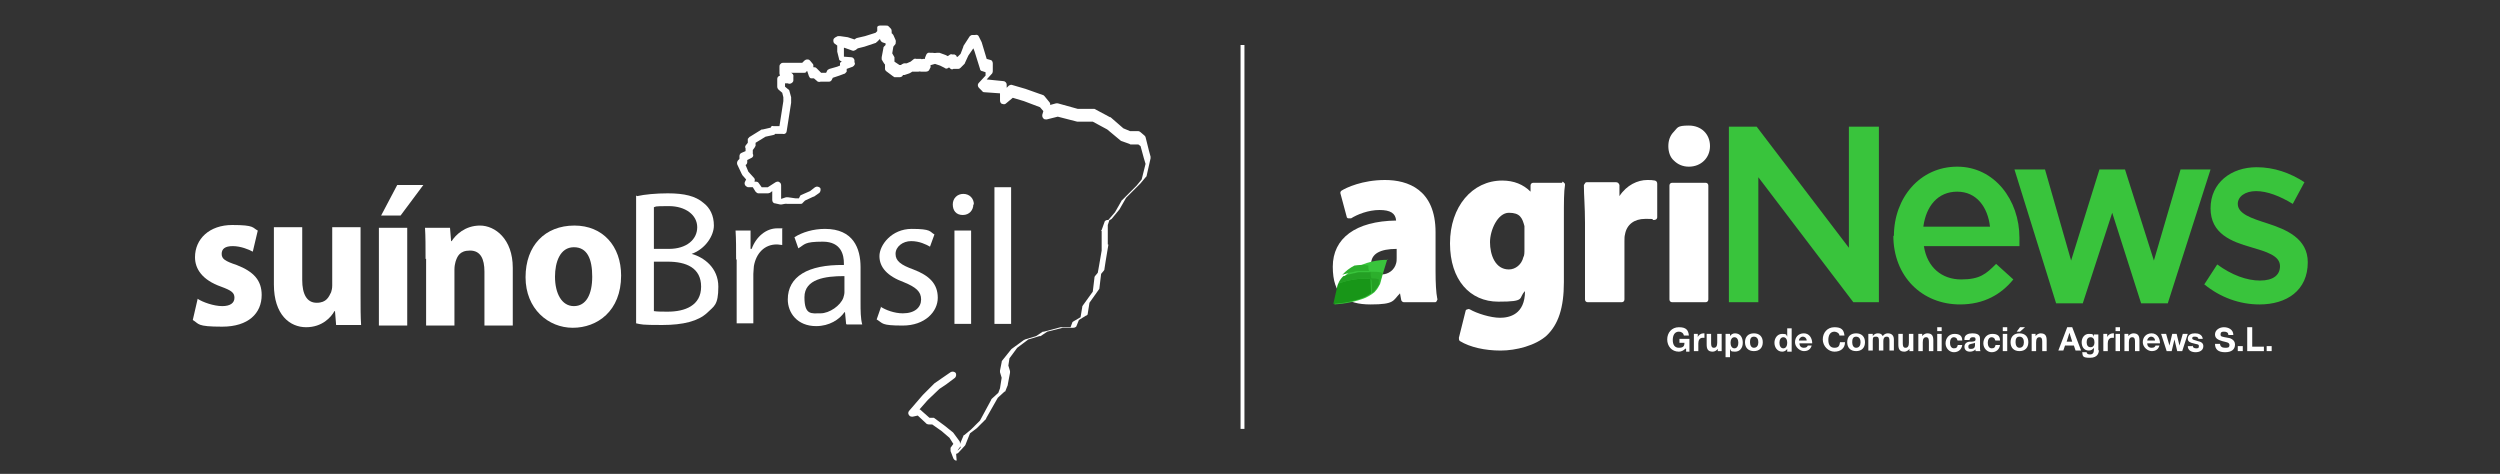 <?xml version="1.0" encoding="UTF-8"?>
<svg id="Capa_1" data-name="Capa 1" xmlns="http://www.w3.org/2000/svg" version="1.1" viewBox="0 0 450 85.3">
  <rect x="0" y="0" width="450" height="85.3" fill="#333333" stroke="none"/>
  <defs>
    <style>
      .cls-1 {
        fill: #189618;
      }

      .cls-1, .cls-2, .cls-3, .cls-4, .cls-5 {
        stroke-width: 0px;
      }

      .cls-2 {
        fill: #39c43c;
      }

      .cls-3 {
        fill: #fff;
      }

      .cls-4 {
        fill: #24a024;
      }

      .cls-5 {
        fill: #2caf2c;
      }
    </style>
  </defs>
  <rect class="cls-3" x="223.3" y="8.1" width=".7" height="69.1"/>
  <g>
    <g>
      <g>
        <polygon class="cls-2" points="311.2 22.8 316.2 22.8 332.8 44.6 332.8 22.8 338.2 22.8 338.2 54.4 333.6 54.4 316.5 31.9 316.5 54.4 311.2 54.4 311.2 22.8"/>
        <path class="cls-2" d="M340.9,42.5h0c0-6.9,4.7-12.5,11.4-12.5s11.2,6,11.2,12.8,0,1,0,1.5h-17.2c.6,3.9,3.3,6,6.7,6s4.5-1,6.3-2.8l3.1,2.8c-2.2,2.7-5.3,4.5-9.6,4.5-6.8,0-12-5-12-12.4M358.2,40.8c-.4-3.5-2.4-6.3-5.9-6.3s-5.6,2.6-6.1,6.3h12Z"/>
        <polygon class="cls-2" points="362.6 30.5 368.1 30.5 372.8 46.9 377.9 30.5 382.5 30.5 387.7 46.9 392.5 30.5 397.9 30.5 390.2 54.6 385.4 54.6 380.2 38.3 374.9 54.6 370.1 54.6 362.6 30.5"/>
        <path class="cls-2" d="M396.7,51.3l2.4-3.7c2.6,1.9,5.3,2.9,7.7,2.9s3.6-1,3.6-2.6h0c0-1.9-2.5-2.6-5.2-3.4-3.5-1-7.3-2.4-7.3-7h0c0-4.6,3.7-7.4,8.3-7.4,3.1,0,6,1,8.6,2.7l-2.1,3.9c-2.3-1.4-4.6-2.3-6.6-2.3s-3.3,1-3.3,2.3h0c0,1.8,2.5,2.6,5.3,3.5,3.4,1.1,7.3,2.7,7.3,7h0c0,5.1-3.8,7.6-8.7,7.6-3.6,0-7.1-1.3-9.9-3.6"/>
      </g>
      <path class="cls-3" d="M251.4,44.7v1.7c0,.3,0,.7-.1,1-.3,1.2-1.4,2-2.6,2s-1.9-.2-1.9-1.9c0-1.8,1.6-2.7,4.6-2.7M258.4,41.8c0-7.7-5-9.4-9.1-9.4s-7,1.4-7.8,1.9c-.2.1-.3.4-.2.6l1.1,4.1c0,.2.2.3.3.3.2,0,.3,0,.5,0,1.1-.7,3.1-1.5,5.1-1.5s2.9.6,3,1.9c-7.3.1-11.4,3.2-11.4,8.3s2.4,6.8,6.8,6.8,4-.7,5.3-2l.2,1.1c0,.3.3.5.5.5h5.5c.2,0,.3,0,.4-.2s.2-.3.1-.5c-.2-1-.3-2.7-.3-4.9v-7.1h0Z"/>
      <path class="cls-3" d="M274.4,41.8v3c0,.7,0,1.2-.2,1.5-.3,1.3-1.4,2.2-2.6,2.2-2.5,0-3.4-2.7-3.4-4.9s1.4-5.3,3.4-5.3,2.4.9,2.8,2.4c0,.3,0,.7,0,1.1M281.2,32.9h-5.2c-.3,0-.5.2-.5.5v1.1c-1.3-1.3-3-2-5.1-2-5.4,0-9.4,4.7-9.4,11.3s3.6,10.5,8.7,10.5,3.5-.6,4.8-1.9c0,4.2-2.8,4.8-4.5,4.8s-4.2-.8-5.4-1.5c-.2-.1-.3-.1-.5,0-.2,0-.3.2-.3.3l-1.2,4.8c0,.2,0,.5.2.6,1.8,1.1,4.5,1.7,7.3,1.7s6.3-.9,8.3-2.7c2.1-2,3.1-5,3.1-9.6v-11.5c0-3,0-4.8.2-6,0-.2,0-.3-.2-.4,0-.1-.2-.2-.3-.2"/>
      <path class="cls-3" d="M297.9,32.5c-.5-.1-.8-.1-1.4-.1-1.7,0-3.7.9-5,2.9v-2c-.1-.3-.3-.5-.6-.5h-5.2c-.2,0-.3,0-.4.2s-.2.2-.2.4c0,1.8.2,3.8.2,6.7v13.8c0,.3.2.5.5.5h6.1c.3,0,.5-.2.5-.5v-10.4c0-.5,0-1,.1-1.3.3-1.8,1.7-2.8,3.6-2.8s1.1,0,1.5.2c.2,0,.3,0,.5-.1.1-.1.2-.2.2-.4v-6c0-.3-.1-.5-.4-.6"/>
      <path class="cls-3" d="M304,30c2.2,0,3.8-1.6,3.8-3.7,0-2.2-1.6-3.7-3.8-3.7s-2,.4-2.7,1.1-1,1.6-1,2.6.3,2,1,2.6c.7.7,1.6,1.1,2.7,1.1"/>
      <path class="cls-3" d="M307,32.9h-6c-.3,0-.5.2-.5.5v20.5c0,.3.2.5.5.5h6c.3,0,.5-.2.5-.5v-20.5c0-.3-.2-.5-.5-.5"/>
      <g>
        <path class="cls-2" d="M249.7,46.7l-.7,2.3h0l-.5,1.8c0,.2-.2.5-.3.7h0c-.2.4-.5.8-.8,1.1-.1.1-.3.2-.4.3-.4.3-.8.5-1.2.7-1.7.7-3.8,1.1-5.6,1.2l.7-3.1c0-.1,0-.2.1-.3,0,0,0-.2.1-.3.2-.5.5-.9.9-1.3h0c.6-.7,1.4-1.3,2.2-1.7,2.4-1.3,5.2-1.4,5.7-1.3h0Z"/>
        <g>
          <path class="cls-5" d="M246.5,48.8c-.2,0-.4,0-.7,0-.2,0-.4,0-.5,0-.2,0-.4,0-.6,0,0,0-.2,0-.3,0-.3,0-.6.1-1,.2-.4,0-.8.2-1.2.3-.2,0-.4.1-.6.2.6-.7,1.4-1.3,2.2-1.7.8-.1,1.6-.2,2.5,0,0,.3,0,.6.1.9h0Z"/>
          <path class="cls-5" d="M248.9,49h0l-.5,1.8c0,.2-.2.5-.3.7,0-.3,0-.7,0-1-.5,0-.9-.2-1.4-.2,0-.5-.1-.9-.2-1.4.8,0,1.6,0,2.4.2h0Z"/>
          <path class="cls-4" d="M246.7,50.2c-1.9-.2-3.9.2-5.8.8.2-.5.5-.9.9-1.3.2,0,.4-.1.6-.2.4-.1.8-.2,1.2-.3.3,0,.6-.2,1-.2,0,0,.2,0,.3,0,.2,0,.4,0,.6,0,.2,0,.4,0,.5,0,.2,0,.4,0,.7,0,0,.5.1.9.2,1.4h0Z"/>
          <path class="cls-4" d="M248.1,51.4h0c-.2.4-.5.8-.8,1.1-.1.1-.3.2-.4.3,0-.9,0-1.8-.1-2.7.5,0,.9,0,1.4.2,0,.3,0,.7,0,1h0Z"/>
          <path class="cls-1" d="M246.8,52.8c-.4.3-.8.5-1.2.7-1.7.7-3.8,1.1-5.6,1.2l.7-3.1c0-.1,0-.2.1-.3,0,0,0-.2.1-.3,1.9-.6,3.9-1,5.8-.8,0,.9.1,1.8.1,2.7h0Z"/>
        </g>
      </g>
    </g>
    <g>
      <path class="cls-3" d="M303.4,62.7c-.3.4-.8.6-1.2.6-1.3,0-2.1-1-2.1-2.2s.8-2.2,2.1-2.2,1.7.5,1.8,1.5h-.9c-.1-.5-.5-.7-.9-.7-.8,0-1.1.7-1.1,1.5s.3,1.4,1.1,1.4,1-.3,1-.9h-.9v-.7h1.8v2.3h-.6v-.5c-.1,0-.1,0-.1,0Z"/>
      <path class="cls-3" d="M304.8,60.1h.8v.6h0c.1-.4.6-.7,1-.7s.1,0,.2,0v.8c0,0-.2,0-.3,0-.6,0-.8.5-.8,1v1.4h-.8v-3.1h0Z"/>
      <path class="cls-3" d="M310,63.2h-.8v-.4h0c-.2.3-.6.5-.9.5-.9,0-1.1-.5-1.1-1.3v-1.9h.8v1.7c0,.5.1.8.5.8s.6-.3.6-.9v-1.6h.8v3.1h0Z"/>
      <path class="cls-3" d="M310.6,60.1h.8v.4h0c.2-.3.5-.5.9-.5,1,0,1.4.8,1.4,1.7s-.5,1.6-1.4,1.6-.7-.2-.9-.5h0v1.5h-.8v-4.2h0ZM312.9,61.7c0-.5-.2-1-.7-1s-.7.5-.7,1,.2,1,.7,1,.7-.5.7-1Z"/>
      <path class="cls-3" d="M315.7,60c1,0,1.6.6,1.6,1.6s-.6,1.6-1.6,1.6-1.6-.6-1.6-1.6.6-1.6,1.6-1.6ZM315.7,62.6c.6,0,.8-.5.8-1s-.2-1-.8-1-.7.5-.7,1,.2,1,.7,1Z"/>
      <path class="cls-3" d="M321.7,62.8h0c-.2.3-.5.5-.9.5-.9,0-1.4-.8-1.4-1.6s.5-1.6,1.4-1.6.7.2.9.5h0v-1.5h.8v4.2h-.8v-.4h0ZM321,60.7c-.5,0-.7.5-.7,1s.2,1,.7,1,.7-.5.7-1-.2-1-.7-1h0Z"/>
      <path class="cls-3" d="M323.9,61.8c0,.5.3.8.8.8s.6-.2.7-.4h.7c-.2.7-.7,1-1.4,1s-1.6-.7-1.6-1.6.6-1.6,1.6-1.6,1.5.9,1.5,1.8h-2.2,0ZM325.2,61.3c0-.4-.3-.7-.7-.7s-.7.4-.7.7h1.4Z"/>
      <path class="cls-3" d="M331.1,60.4c0-.4-.5-.7-.9-.7-.8,0-1.1.7-1.1,1.5s.3,1.4,1.1,1.4.9-.4,1-1h.9c0,1.1-.8,1.7-1.9,1.7s-2.1-1-2.1-2.2.8-2.2,2.1-2.2,1.7.5,1.8,1.5c0,0-.9,0-.9,0Z"/>
      <path class="cls-3" d="M334.1,60c1,0,1.6.6,1.6,1.6s-.6,1.6-1.6,1.6-1.6-.6-1.6-1.6.6-1.6,1.6-1.6ZM334.1,62.6c.6,0,.8-.5.8-1s-.2-1-.8-1-.7.5-.7,1,.2,1,.7,1Z"/>
      <path class="cls-3" d="M336.3,60.1h.8v.4h0c.2-.3.5-.5.9-.5s.7.1.9.5c.2-.3.5-.5.9-.5.6,0,1.1.3,1.1,1.1v2h-.8v-1.7c0-.4,0-.8-.5-.8s-.6.4-.6.8v1.7h-.8v-1.7c0-.4,0-.8-.5-.8s-.6.1-.6.7v1.8h-.8v-3.1h0Z"/>
      <path class="cls-3" d="M344.5,63.2h-.8v-.4h0c-.2.3-.6.5-.9.5-.9,0-1.1-.5-1.1-1.3v-1.9h.8v1.7c0,.5.1.8.5.8s.6-.3.6-.9v-1.6h.8v3.1h0Z"/>
      <path class="cls-3" d="M345.2,60.1h.8v.4h0c.2-.3.6-.5.9-.5.9,0,1.1.5,1.1,1.3v1.9h-.8v-1.7c0-.5-.1-.8-.5-.8s-.6.3-.6.9v1.6h-.8v-3.1h0Z"/>
      <path class="cls-3" d="M349.5,59.6h-.8v-.7h.8v.7ZM348.7,60.1h.8v3.1h-.8v-3.1Z"/>
      <path class="cls-3" d="M352.3,61.2c0-.3-.3-.5-.6-.5-.5,0-.7.5-.7,1s.2,1,.7,1,.6-.2.7-.6h.8c-.1.8-.7,1.3-1.5,1.3s-1.5-.7-1.5-1.6.6-1.7,1.6-1.7,1.4.4,1.4,1.2h-.8,0Z"/>
      <path class="cls-3" d="M353.6,61c0-.8.8-1,1.4-1s1.4.1,1.4.9v1.6c0,.3,0,.6.1.7h-.9c0,0,0-.2,0-.3-.3.3-.7.4-1,.4-.6,0-1-.3-1-.9s.5-.9,1-.9c.5,0,1,0,1-.4s-.2-.4-.5-.4-.5.1-.6.5h-.9ZM355.5,61.7c-.1.1-.4.1-.7.2s-.5.1-.5.5.2.4.5.4c.7,0,.7-.5.7-.7v-.3h0Z"/>
      <path class="cls-3" d="M359.1,61.2c0-.3-.3-.5-.6-.5-.5,0-.7.5-.7,1s.2,1,.7,1,.6-.2.7-.6h.8c-.1.8-.7,1.3-1.5,1.3s-1.5-.7-1.5-1.6.6-1.7,1.6-1.7,1.4.4,1.4,1.2h-.8,0Z"/>
      <path class="cls-3" d="M361.3,59.6h-.8v-.7h.8v.7ZM360.5,60.1h.8v3.1h-.8v-3.1Z"/>
      <path class="cls-3" d="M363.5,60c1,0,1.6.6,1.6,1.6s-.6,1.6-1.6,1.6-1.6-.6-1.6-1.6.6-1.6,1.6-1.6ZM363.5,62.6c.6,0,.8-.5.8-1s-.2-1-.8-1-.7.5-.7,1,.2,1,.7,1ZM363.6,59.7h-.6l.6-.8h.9l-.9.8Z"/>
      <path class="cls-3" d="M365.6,60.1h.8v.4h0c.2-.3.6-.5.9-.5.9,0,1.1.5,1.1,1.3v1.9h-.8v-1.7c0-.5-.1-.8-.5-.8s-.6.3-.6.9v1.6h-.8v-3.1h0Z"/>
      <path class="cls-3" d="M372,58.9h1l1.6,4.2h-1l-.3-.9h-1.6l-.3.9h-.9l1.6-4.2h0ZM371.9,61.5h1.1l-.5-1.6h0l-.5,1.6h0Z"/>
      <path class="cls-3" d="M377.8,63c0,.5-.2,1.4-1.6,1.4s-1.3-.3-1.4-1h.8c0,.3.3.4.6.4.5,0,.7-.3.7-.8v-.4h0c-.2.3-.5.5-.9.5-.9,0-1.3-.7-1.3-1.5s.5-1.5,1.3-1.5.7.1.9.5h0v-.4h.8v2.9h0ZM377,61.6c0-.5-.2-.9-.7-.9s-.7.4-.7.9.2.9.7.9.7-.4.7-.8Z"/>
      <path class="cls-3" d="M378.5,60.1h.8v.6h0c.1-.4.6-.7,1-.7s.1,0,.2,0v.8c0,0-.2,0-.3,0-.6,0-.8.5-.8,1v1.4h-.8v-3.1h0Z"/>
      <path class="cls-3" d="M381.6,59.6h-.8v-.7h.8v.7ZM380.8,60.1h.8v3.1h-.8v-3.1Z"/>
      <path class="cls-3" d="M382.3,60.1h.8v.4h0c.2-.3.6-.5.9-.5.9,0,1.1.5,1.1,1.3v1.9h-.8v-1.7c0-.5-.1-.8-.5-.8s-.6.3-.6.9v1.6h-.8v-3.1h0Z"/>
      <path class="cls-3" d="M386.5,61.8c0,.5.3.8.8.8s.6-.2.7-.4h.7c-.2.7-.7,1-1.4,1s-1.6-.7-1.6-1.6.6-1.6,1.6-1.6,1.5.9,1.5,1.8h-2.2,0ZM387.9,61.3c0-.4-.3-.7-.7-.7s-.7.4-.7.7h1.4Z"/>
      <path class="cls-3" d="M392.8,63.2h-.9l-.5-2.1h0l-.5,2.1h-.9l-1-3.1h.9l.6,2.1h0l.5-2.1h.8l.5,2.1h0l.6-2.1h.9l-1,3.1h0Z"/>
      <path class="cls-3" d="M394.7,62.2c0,.4.3.5.6.5s.5,0,.5-.4-.4-.3-1-.5c-.5-.1-1-.3-1-.8,0-.8.7-1,1.3-1s1.3.2,1.4,1h-.8c0-.3-.3-.4-.6-.4s-.5,0-.5.3.5.3,1,.5c.5.1,1,.3,1,.9,0,.8-.7,1.1-1.4,1.1s-1.4-.3-1.4-1.1h.8Z"/>
      <path class="cls-3" d="M399.6,61.8c0,.6.4.8.9.8s.8,0,.8-.5-.6-.5-1.3-.7c-.6-.2-1.3-.4-1.3-1.2s.8-1.3,1.6-1.3,1.7.4,1.7,1.4h-.9c0-.5-.4-.6-.8-.6s-.6.1-.6.5.2.4,1.3.6c.3,0,1.3.3,1.3,1.2s-.6,1.4-1.8,1.4-1.8-.5-1.8-1.5h.9,0Z"/>
      <path class="cls-3" d="M402.8,62.3h.9v.9h-.9v-.9Z"/>
      <path class="cls-3" d="M404.5,58.9h.9v3.5h2.1v.8h-3s0-4.2,0-4.2Z"/>
      <path class="cls-3" d="M408,62.3h.9v.9h-.9v-.9Z"/>
    </g>
  </g>
  <g>
    <g>
      <g>
        <path class="cls-3" d="M35.6,53.8c.9.6,2.9,1.3,4.4,1.3s2.2-.6,2.2-1.5-.5-1.3-2.4-2c-3.4-1.2-4.7-3.2-4.7-5.3,0-3.3,2.6-5.8,6.7-5.8s3.6.5,4.6,1l-.9,3.8c-.7-.4-2.2-1-3.6-1s-2,.5-2,1.4.6,1.3,2.7,2c3.1,1.2,4.5,2.8,4.5,5.4,0,3.3-2.4,5.7-7.1,5.7s-4.1-.5-5.3-1.2l.9-3.9Z"/>
        <path class="cls-3" d="M64.9,52.9c0,2.3,0,4.2.1,5.6h-4.5l-.2-2.5h-.1c-.6,1.1-2.2,2.9-5.1,2.9s-5.8-2.2-5.8-7.7v-10.3h5.1v9.5c0,2.5.8,4.1,2.6,4.1s2.2-1.1,2.6-1.9c.1-.3.2-.7.2-1.2v-10.5h5.1v11.9Z"/>
        <path class="cls-3" d="M68.2,58.6v-17.6h5.1v17.6h-5.1ZM76.2,33.3l-4.1,5.5h-3.5l2.9-5.5h4.8Z"/>
        <path class="cls-3" d="M76.6,46.6c0-2.2,0-4.1-.1-5.6h4.5l.2,2.4h.1c.7-1.1,2.4-2.8,5.1-2.8s5.9,2.4,5.9,7.6v10.4h-5.1v-9.7c0-2.3-.7-3.8-2.6-3.8s-2.3,1.1-2.6,2c-.1.3-.2.9-.2,1.4v10.1h-5.1v-12h0Z"/>
        <path class="cls-3" d="M111.8,49.6c0,6.4-4.3,9.4-8.7,9.4s-8.5-3.4-8.5-9.1,3.5-9.3,8.8-9.3c5.1,0,8.4,3.7,8.4,9ZM99.9,49.8c0,3,1.2,5.3,3.4,5.3s3.3-2.1,3.3-5.3-.9-5.3-3.3-5.3c-2.5,0-3.4,2.7-3.4,5.3Z"/>
      </g>
      <g>
        <path class="cls-3" d="M114.7,35.3c1.3-.3,3.4-.5,5.5-.5,3,0,5,.5,6.4,1.7,1.2.9,1.9,2.3,1.9,4.1s-1.5,4.2-4,5.1h0c2.2.6,4.8,2.5,4.8,5.9s-.8,3.5-2,4.7c-1.6,1.5-4.3,2.2-8.1,2.2s-3.7-.1-4.7-.3v-23h0ZM117.7,44.8h2.7c3.2,0,5.1-1.7,5.1-3.9s-2.1-3.8-5.1-3.8-2.2.1-2.7.2v7.5h0ZM117.7,56c.6.1,1.5.1,2.5.1,3.1,0,6-1.1,6-4.5s-2.7-4.5-6-4.5h-2.5v8.9Z"/>
        <path class="cls-3" d="M132.5,46.7c0-2,0-3.7-.1-5.2h2.7v3.3h.2c.8-2.2,2.6-3.7,4.6-3.7s.6,0,.9.1v2.9c-.3,0-.6-.1-1-.1-2.2,0-3.7,1.6-4.1,3.9,0,.4-.1.9-.1,1.4v8.9h-3v-11.5h0Z"/>
        <path class="cls-3" d="M152.3,58.3l-.2-2.1h-.1c-.9,1.3-2.7,2.5-5.1,2.5-3.4,0-5.1-2.4-5.1-4.8,0-4.1,3.6-6.3,10.1-6.2v-.3c0-1.4-.4-3.9-3.8-3.9s-3.2.5-4.4,1.2l-.7-2c1.4-.9,3.4-1.5,5.5-1.5,5.1,0,6.4,3.5,6.4,6.9v6.3c0,1.5,0,2.9.3,4h-2.8ZM151.9,49.7c-3.3,0-7.1.5-7.1,3.8s1.3,2.9,2.9,2.9,3.6-1.4,4.1-2.8c.1-.3.2-.7.2-1v-2.9h0Z"/>
        <path class="cls-3" d="M158.5,55.2c.9.6,2.5,1.2,4,1.2,2.2,0,3.3-1.1,3.3-2.5s-.9-2.2-3.1-3.1c-3-1.1-4.4-2.7-4.4-4.7s2.2-4.9,5.8-4.9,3.2.5,4.1,1l-.8,2.2c-.7-.4-1.9-1-3.4-1s-2.8,1-2.8,2.3,1,2,3.2,2.8c2.9,1.1,4.4,2.6,4.4,5.1s-2.3,5-6.3,5-3.5-.4-4.7-1.1l.8-2.3Z"/>
        <path class="cls-3" d="M175.2,36.8c0,1-.7,1.9-1.9,1.9s-1.8-.8-1.8-1.9.8-1.9,1.9-1.9,1.9.8,1.9,1.9ZM171.8,58.3v-16.8h3v16.8h-3Z"/>
        <path class="cls-3" d="M179,33.7h3v24.6h-3v-24.6Z"/>
      </g>
    </g>
    <path class="cls-3" d="M172.2,82.9s0,0-.1,0c-.2,0-.4-.2-.5-.4l-.5-1.3c0-.2,0-.5,0-.6l.5-.7-.7-1.1-1.4-1.2-1.7-1.2h-.5c-.2,0-.3,0-.5-.1l-1.6-1.5-.9.2c-.3,0-.5,0-.7-.3s-.1-.5,0-.7l2.5-2.9s0,0,0,0l2.1-2.1s0,0,0,0l1.3-.9,1.6-1.1c.3-.2.7-.1.9.1.2.3.1.7-.1.9l-1.6,1.2-1.2.8-2.1,2-1.5,1.7c0,0,0,0,.1,0l1.7,1.5h.4c.2,0,.3,0,.4,0l1.9,1.4s0,0,0,0l1.5,1.2s0,0,.1.1l1.1,1.5c.1.1.1.3.1.5l.6-1.4c0-.1.1-.2.2-.2l1.2-1,1.6-1.6,2-3.7c0,0,0-.1.1-.2l1.2-1.1.3-.8.3-1.9-.3-1c0,0,0-.2,0-.3l.3-1.5c0-.1,0-.2.1-.3l1.6-2c0,0,0,0,.1-.1l2.2-1.6c0,0,.1,0,.2-.1l2-.6,1.2-.8c0,0,.1,0,.2,0l3-.8c0,0,.1,0,.2,0h1.6l.3-.8c0-.1.1-.2.3-.3l1.2-.7.3-1.8c0-.1,0-.2.1-.3l1.8-2.5.3-2.5c0-.1,0-.2.1-.3l.5-.6.2-1.1.5-2.9v-3.5c-.1,0-.1-.2,0-.2l.5-1.4c0-.2.3-.4.5-.4h.2s1.2-1.4,1.2-1.4l1.2-2.1c0,0,0-.1.1-.1l2.6-2.6.9-1.1.7-2.8-.3-1-.6-2.2-.4-.3h-1.4c0,0-.1,0-.2-.1l-1.4-.5c0,0-.1,0-.2-.1l-2.4-2-2.6-1.4h-2.6c0,0-.1,0-.2,0l-3.5-.9-2,.5c-.2,0-.5,0-.6-.2-.2-.2-.2-.4-.2-.6l.2-.7-.6-.7-2.9-1.1-2-.6-1.2,1c-.2.2-.4.2-.7.1-.2,0-.4-.3-.4-.6v-1.3c0,0-2.8-.2-2.8-.2-.1,0-.3,0-.4-.2l-.6-.6c-.2-.2-.3-.6,0-.9l1.2-1.3v-.6s-.6-.2-.6-.2c-.2,0-.4-.2-.4-.4l-1-3.2-.2-.5-.9,1.3-.6,1.3c0,0,0,.1-.1.2l-.7.7c0,0-.2.2-.4.2h-.9c-.3.2-.5,0-.7-.2h0c0-.1-.2,0-.2,0-.2.2-.5.2-.7,0l-.8-.4-.9-.3-.7.2c0,0-.1,0-.1,0,0,.1,0,.2,0,.4l-.2.4c-.1.3-.4.4-.7.4h-.9c0-.1-.4,0-.4,0,0,0-.1,0-.2,0h-.8c0-.1-.4.2-.4.2,0,0-.1,0-.2.1l-.9.3c0,0,0,0-.1,0h-.2s0,.1,0,.1c-.1.2-.4.3-.6.3h-.9c-.1-.1-.2-.1-.3-.2l-1.2-.9c-.1-.1-.2-.2-.2-.4v-.8c-.1,0-.6-.9-.6-.9,0-.1,0-.3,0-.4l.3-1.6c0-.1,0-.2.1-.3l.3-.3v-.3c-.1,0-.6-.2-.6-.2-.2-.1-.4-.4-.4-.6l-.5.5c0,0-.2.1-.2.2l-2.1.7s0,0,0,0l-1.2.3-.4.3c-.2.1-.4.2-.6.1l-1.4-.5h-.1s0,1,0,1v.6c.1,0,1.3.1,1.3.1.3,0,.5.2.6.5v.4c.2.3,0,.6-.3.8l-1.1.4v.5c-.2.2-.3.4-.5.4l-.8.3s0,0,0,0l-1.2.4-.2.4c-.1.2-.3.3-.5.3h-1.5c-.2.1-.4,0-.5,0l-.7-.6c-.1,0-.3,0-.5,0-.2,0-.3-.2-.4-.4l-.3-.9h-.1c-.1.3-.3.3-.5.3h-2.9s.5,0,.5,0c.3,0,.6.4.5.7v.7c0,.2-.2.4-.4.5-.2.1-.4.1-.6,0h-.1c0,0-.4,0-.4,0v.6l.6.5c.1,0,.2.2.2.3l.3,1.1c0,0,0,.1,0,.2v.8c0,0,0,0,0,0l-.8,5.1c0,.3-.3.6-.7.5h-1.4c0,0,0,0,0,0,0,.1-.2.2-.3.2l-1.4.3-1.8,1.1v.6c-.1,0-.1.2-.2.3l-.3.4v.7c.2.3,0,.6-.2.7l-.8.4v.4c0,.2-.1.4-.3.5h0s.5,1.2.5,1.2l1,1.1c.2.2.2.4.1.7h.3c.2,0,.4.1.5.3l.5.7h1.1s1.4-.9,1.4-.9c.2-.1.5-.2.7,0,.2.1.3.3.3.6v2.4c-.1,0,0,0,0,0l.9-.3c0,0,.2,0,.3,0l1.4.2h.6s.2-.4.2-.4c0,0,.1-.2.2-.2l1.6-.7.9-.7c.3-.2.7-.1.9.1s.1.7-.1.9l-1,.7s0,0-.1,0l-1.5.7-.4.4c-.1.2-.3.2-.5.2h-1c0,0,0,0-.1,0h-1.3c0-.1-.9.1-.9.1-.1,0-.2,0-.3,0l-.9-.2c-.3,0-.5-.3-.5-.6v-1.6c0,0-.4.3-.4.3-.1,0-.2.1-.4.1h-1.7c-.2,0-.4-.2-.5-.3l-.5-.8h-.9c-.2-.1-.4-.2-.5-.4s-.1-.4,0-.6l.2-.4-.7-.8c0,0,0-.1-.1-.2l-.8-1.7c-.1-.3,0-.6.2-.8l.2-.2v-.5c0-.2.1-.5.4-.6l.7-.3v-.5c-.1-.2-.1-.3,0-.5l.4-.5v-.7c.2-.2.3-.4.4-.4l2.1-1.3c0,0,.1,0,.2,0l1.3-.3h.1c.1-.3.3-.4.5-.3h1.1c0,0,.7-4.5.7-4.5v-.7s-.2-.8-.2-.8l-.7-.6c-.1-.1-.2-.3-.2-.5v-1.4c0-.3.2-.5.5-.6h0c0-.1-.1-.2-.1-.4v-1.2c0-.2,0-.3.2-.5s.3-.2.5-.2h3.4s.4-.4.4-.4c.1-.1.3-.2.5-.2s.3,0,.5.2l.5.6c0,0,.1.1.1.2v.4c.3,0,.4,0,.6.2l.8.8h.9c0,0,.2-.4.2-.4,0-.1.2-.2.4-.3l1.4-.4.5-.2v-.5c.2-.1.2-.2.3-.3-.3,0-.5-.2-.5-.5l-.3-1.2c0,0,0-.1,0-.2v-.9c0,0-.4-.3-.4-.3-.2-.1-.3-.3-.3-.6s.1-.4.4-.6l.4-.2c.1,0,.3,0,.4,0l1.4.2s0,0,0,0l1.2.4.3-.2c0,0,.2-.1.3-.1l1.3-.3,1.9-.6.3-.3h0c0-.3,0-.5,0-.7s.3-.3.5-.3h1c.2,0,.4,0,.5.1l.4.4c.2.2.2.4.2.6v.3c0,0,0,0,0,0,.1,0,.2.2.3.3l.4.9c.1.2,0,.5,0,.7l-.4.5-.2,1.2.4.7c0,0,0,.1,0,.2v.6c0,0,.9.6.9.6h.3c0-.1.3-.2.5-.3h.5c0,0,.7-.3.7-.3l.5-.4c.1-.1.3-.2.5-.1h.9c0,.1.4,0,.4,0,0,0,.1,0,.2,0h.1c0,0,0-.1,0-.2l.2-.5c.1-.3.4-.5.7-.4h.6c0,.1.7,0,.7,0,.1,0,.2,0,.4,0l1.1.4s0,0,0,0l.4.2.3-.2c.1-.1.3-.2.5-.1h.4c.2.1.4.2.4.4h0c0,.1.2,0,.2,0l.5-.5.5-1.3s0,0,0-.1l1.1-1.7c.1-.2.3-.2.4-.3h.6c.3-.1.6,0,.7.3l.5,1s0,0,0,0l.9,3,.7.2c.2,0,.4.3.4.6v1.3c0,.2,0,.3-.1.5l-1,1.1,3,.3c.3,0,.6.3.6.6v.6s.4-.4.4-.4c.2-.1.4-.2.6-.1l2.4.7s0,0,0,0l3.1,1.1c.1,0,.2.1.3.2l.9,1.1c.1.1.2.4.1.5l1.1-.3c.1,0,.2,0,.3,0l3.6,1h2.7c.1,0,.2,0,.3,0l2.8,1.5s0,0,.1,0l2.3,2,1.2.5h1.5c.1,0,.3.1.4.2l.7.6c0,0,.2.2.2.3l.6,2.4.3,1.1c0,.1,0,.2,0,.3l-.7,3.1c0,0,0,.2-.1.2l-1,1.2s0,0,0,0l-2.6,2.6-1.2,2.1s0,0,0,0l-1.4,1.7c-.1.1-.3.2-.4.2h0l-.3.9v3.5c.1,0,.1,0,.1.1l-.5,3-.2,1.3c0,.1,0,.2-.1.3l-.5.6-.3,2.5c0,.1,0,.2-.1.3l-1.7,2.4-.3,1.9c0,.2-.1.4-.3.4l-1.3.8-.4,1c0,.2-.3.4-.6.4h-1.9l-2.8.7-1.2.8c0,0-.1,0-.2,0l-2,.6-2,1.5-1.4,1.9-.2,1.3.3,1c0,0,0,.2,0,.3l-.4,2.1c0,0,0,0,0,.1l-.4,1c0,0,0,.2-.2.2l-1.2,1.1-2.1,3.7c0,0,0,0,0,.1l-1.7,1.7s0,0,0,0l-1.2.9-.8,2c0,0,0,.1-.1.2l-1.2,1.3c-.1.1-.3.2-.4.2ZM172.4,81.1h0s.5-.5.5-.5v-.4c.1,0,.1,0,.1,0l-.6.8Z"/>
  </g>
</svg>